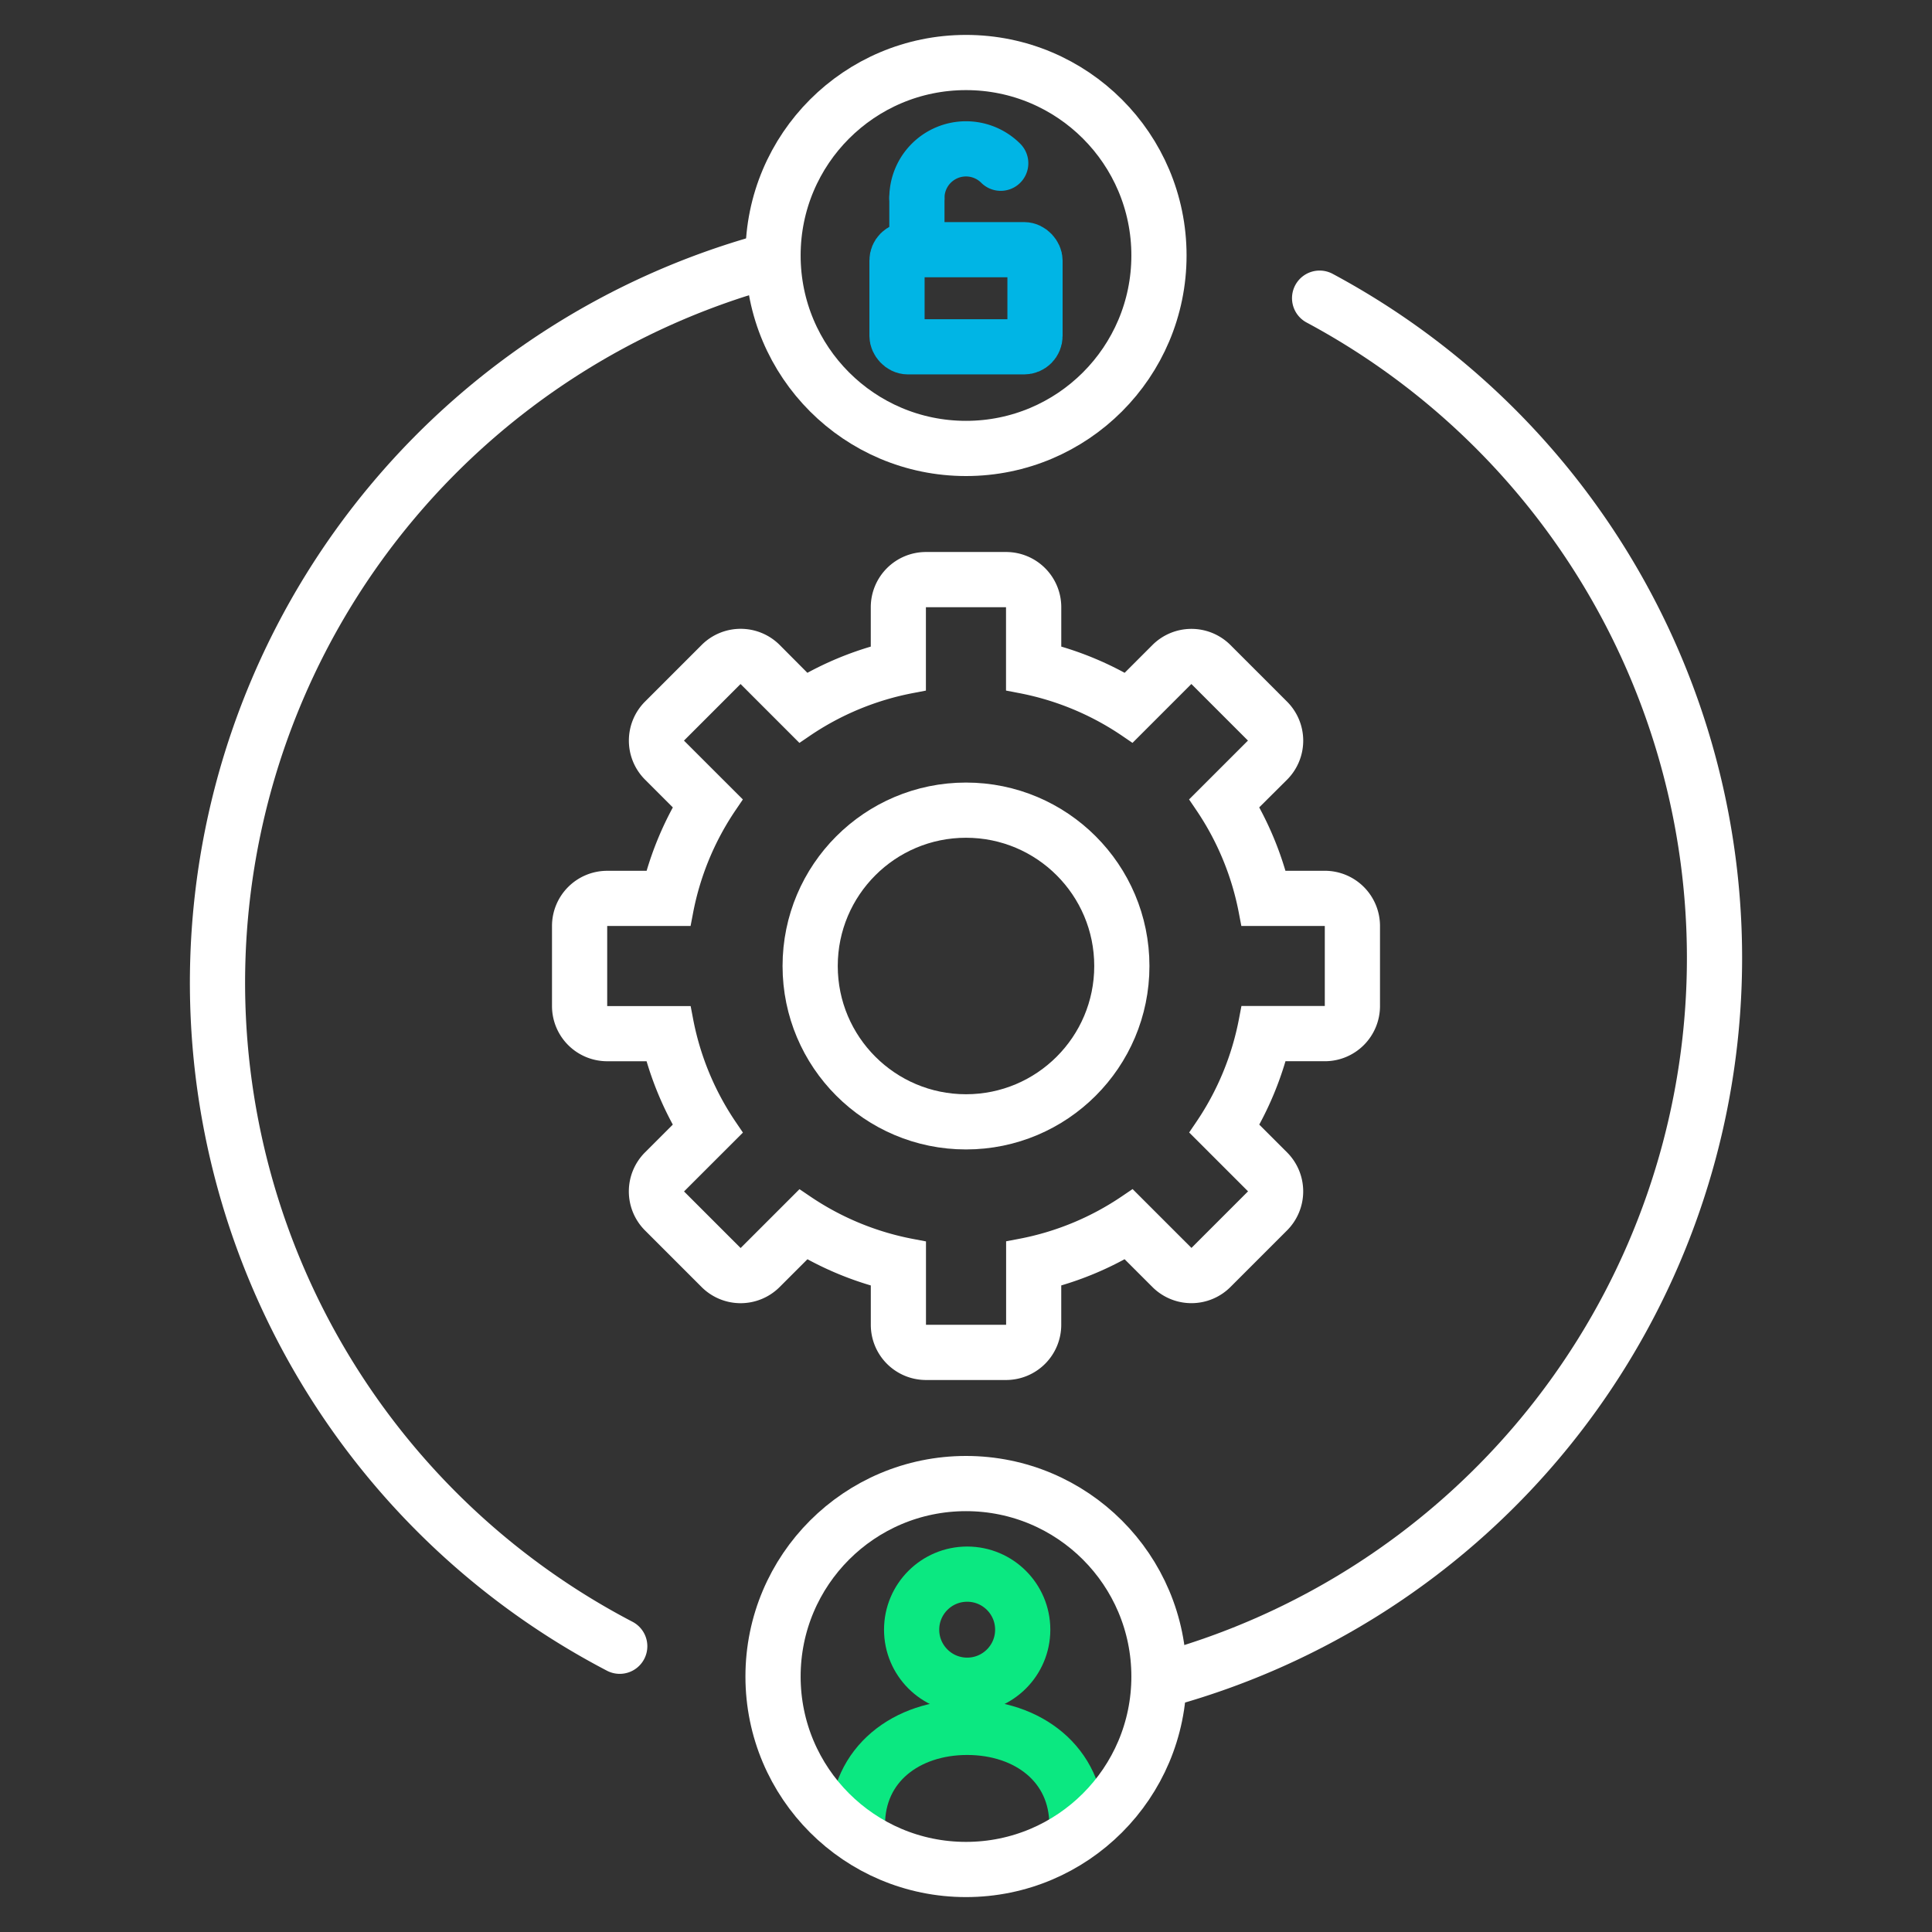 <svg id="Layer_6" data-name="Layer 6" xmlns="http://www.w3.org/2000/svg" width="140" height="140" viewBox="0 0 140 140">
  <rect x="0" y="0" width="140" height="140" fill="#333333" stroke="none"/>
  <g>
    <circle cx="70" cy="70" r="11.293" fill="none" stroke="#fff" stroke-linecap="round" stroke-linejoin="round" stroke-width="4"/>
    <g>
      <g>
        <circle cx="70.085" cy="118.093" r="4.025" fill="none" stroke="#0be881" stroke-linecap="round" stroke-miterlimit="10" stroke-width="4"/>
        <path d="M62.132,132.236c0-4.392,3.56-7.064,7.953-7.064s7.953,2.672,7.953,7.064" fill="none" stroke="#0be881" stroke-linecap="round" stroke-miterlimit="10" stroke-width="4"/>
      </g>
      <circle cx="70" cy="121.487" r="13.983" fill="none" stroke="#fff" stroke-linecap="round" stroke-linejoin="round" stroke-width="4"/>
      <circle cx="70" cy="18.513" r="13.983" fill="none" stroke="#fff" stroke-linecap="round" stroke-linejoin="round" stroke-width="4"/>
      <g>
        <line x1="66.442" y1="14.345" x2="66.442" y2="18.094" fill="none" stroke="#00b5e5" stroke-linecap="round" stroke-miterlimit="10" stroke-width="4"/>
        <path d="M66.442,14.345a3.558,3.558,0,0,1,6.074-2.516" fill="none" stroke="#00b5e5" stroke-linecap="round" stroke-miterlimit="10" stroke-width="4"/>
        <rect x="65" y="18.094" width="10" height="7.037" rx="0.787" fill="none" stroke="#00b5e5" stroke-linecap="round" stroke-miterlimit="10" stroke-width="4"/>
      </g>
      <g id="BSW_Icons_-_Features" data-name="BSW Icons - Features">
        <g id="BSW_Icons-Features_Financing-Dark" data-name="BSW Icons-Features Financing-Dark">
          <path d="M44.908,119.293A54.236,54.236,0,0,1,55.435,18.964" fill="none" stroke="#fff" stroke-linecap="round" stroke-linejoin="round" stroke-width="4"/>
          <path d="M95.624,21.606a54.246,54.246,0,0,1-11.053,100.06" fill="none" stroke="#fff" stroke-linecap="round" stroke-linejoin="round" stroke-width="4"/>
        </g>
      </g>
    </g>
    <path d="M72.9,44v6.041l.9.173a19.941,19.941,0,0,1,7.505,3.1l.76.518,4.266-4.267,4.1,4.1-4.267,4.265.516.761a19.916,19.916,0,0,1,3.1,7.507l.172.9H96v5.8H89.959l-.172.9a19.931,19.931,0,0,1-3.1,7.505l-.516.761,4.267,4.265-4.1,4.1-4.266-4.265-.759.514a19.858,19.858,0,0,1-7.506,3.1l-.9.171V96H67.1V89.957l-.9-.171a19.876,19.876,0,0,1-7.507-3.1l-.759-.514-4.266,4.265-4.1-4.1,4.267-4.265-.516-.761a19.921,19.921,0,0,1-3.1-7.505l-.172-.9H44V67.1h6.042l.172-.9a19.908,19.908,0,0,1,3.1-7.507l.516-.761-4.267-4.265,4.1-4.1,4.266,4.267.76-.518a19.959,19.959,0,0,1,7.506-3.1l.9-.173V44h5.8m0-4H67.1a4,4,0,0,0-4,4v2.855a23.759,23.759,0,0,0-4.593,1.9L56.5,46.738a4,4,0,0,0-5.657,0l-4.1,4.1a4,4,0,0,0,0,5.658l2.014,2.014a23.776,23.776,0,0,0-1.9,4.592H44a4,4,0,0,0-4,4v5.8a4,4,0,0,0,4,4h2.854a23.847,23.847,0,0,0,1.9,4.59l-2.014,2.014a4,4,0,0,0,0,5.657l4.1,4.1a4,4,0,0,0,5.656,0l2.015-2.014a23.741,23.741,0,0,0,4.591,1.9V96a4,4,0,0,0,4,4h5.8a4,4,0,0,0,4-4V93.147a23.7,23.7,0,0,0,4.59-1.9l2.015,2.014a4,4,0,0,0,5.656,0l4.1-4.1a4,4,0,0,0,0-5.657L91.25,81.492a23.789,23.789,0,0,0,1.9-4.591H96a4,4,0,0,0,4-4V67.1a4,4,0,0,0-4-4H93.147a23.84,23.84,0,0,0-1.9-4.593L93.264,56.5a4,4,0,0,0,0-5.658l-4.1-4.1a4,4,0,0,0-5.656,0l-2.012,2.013a23.75,23.75,0,0,0-4.592-1.9V44a4,4,0,0,0-4-4Z" fill="#fff"/>
  </g>
</svg>
